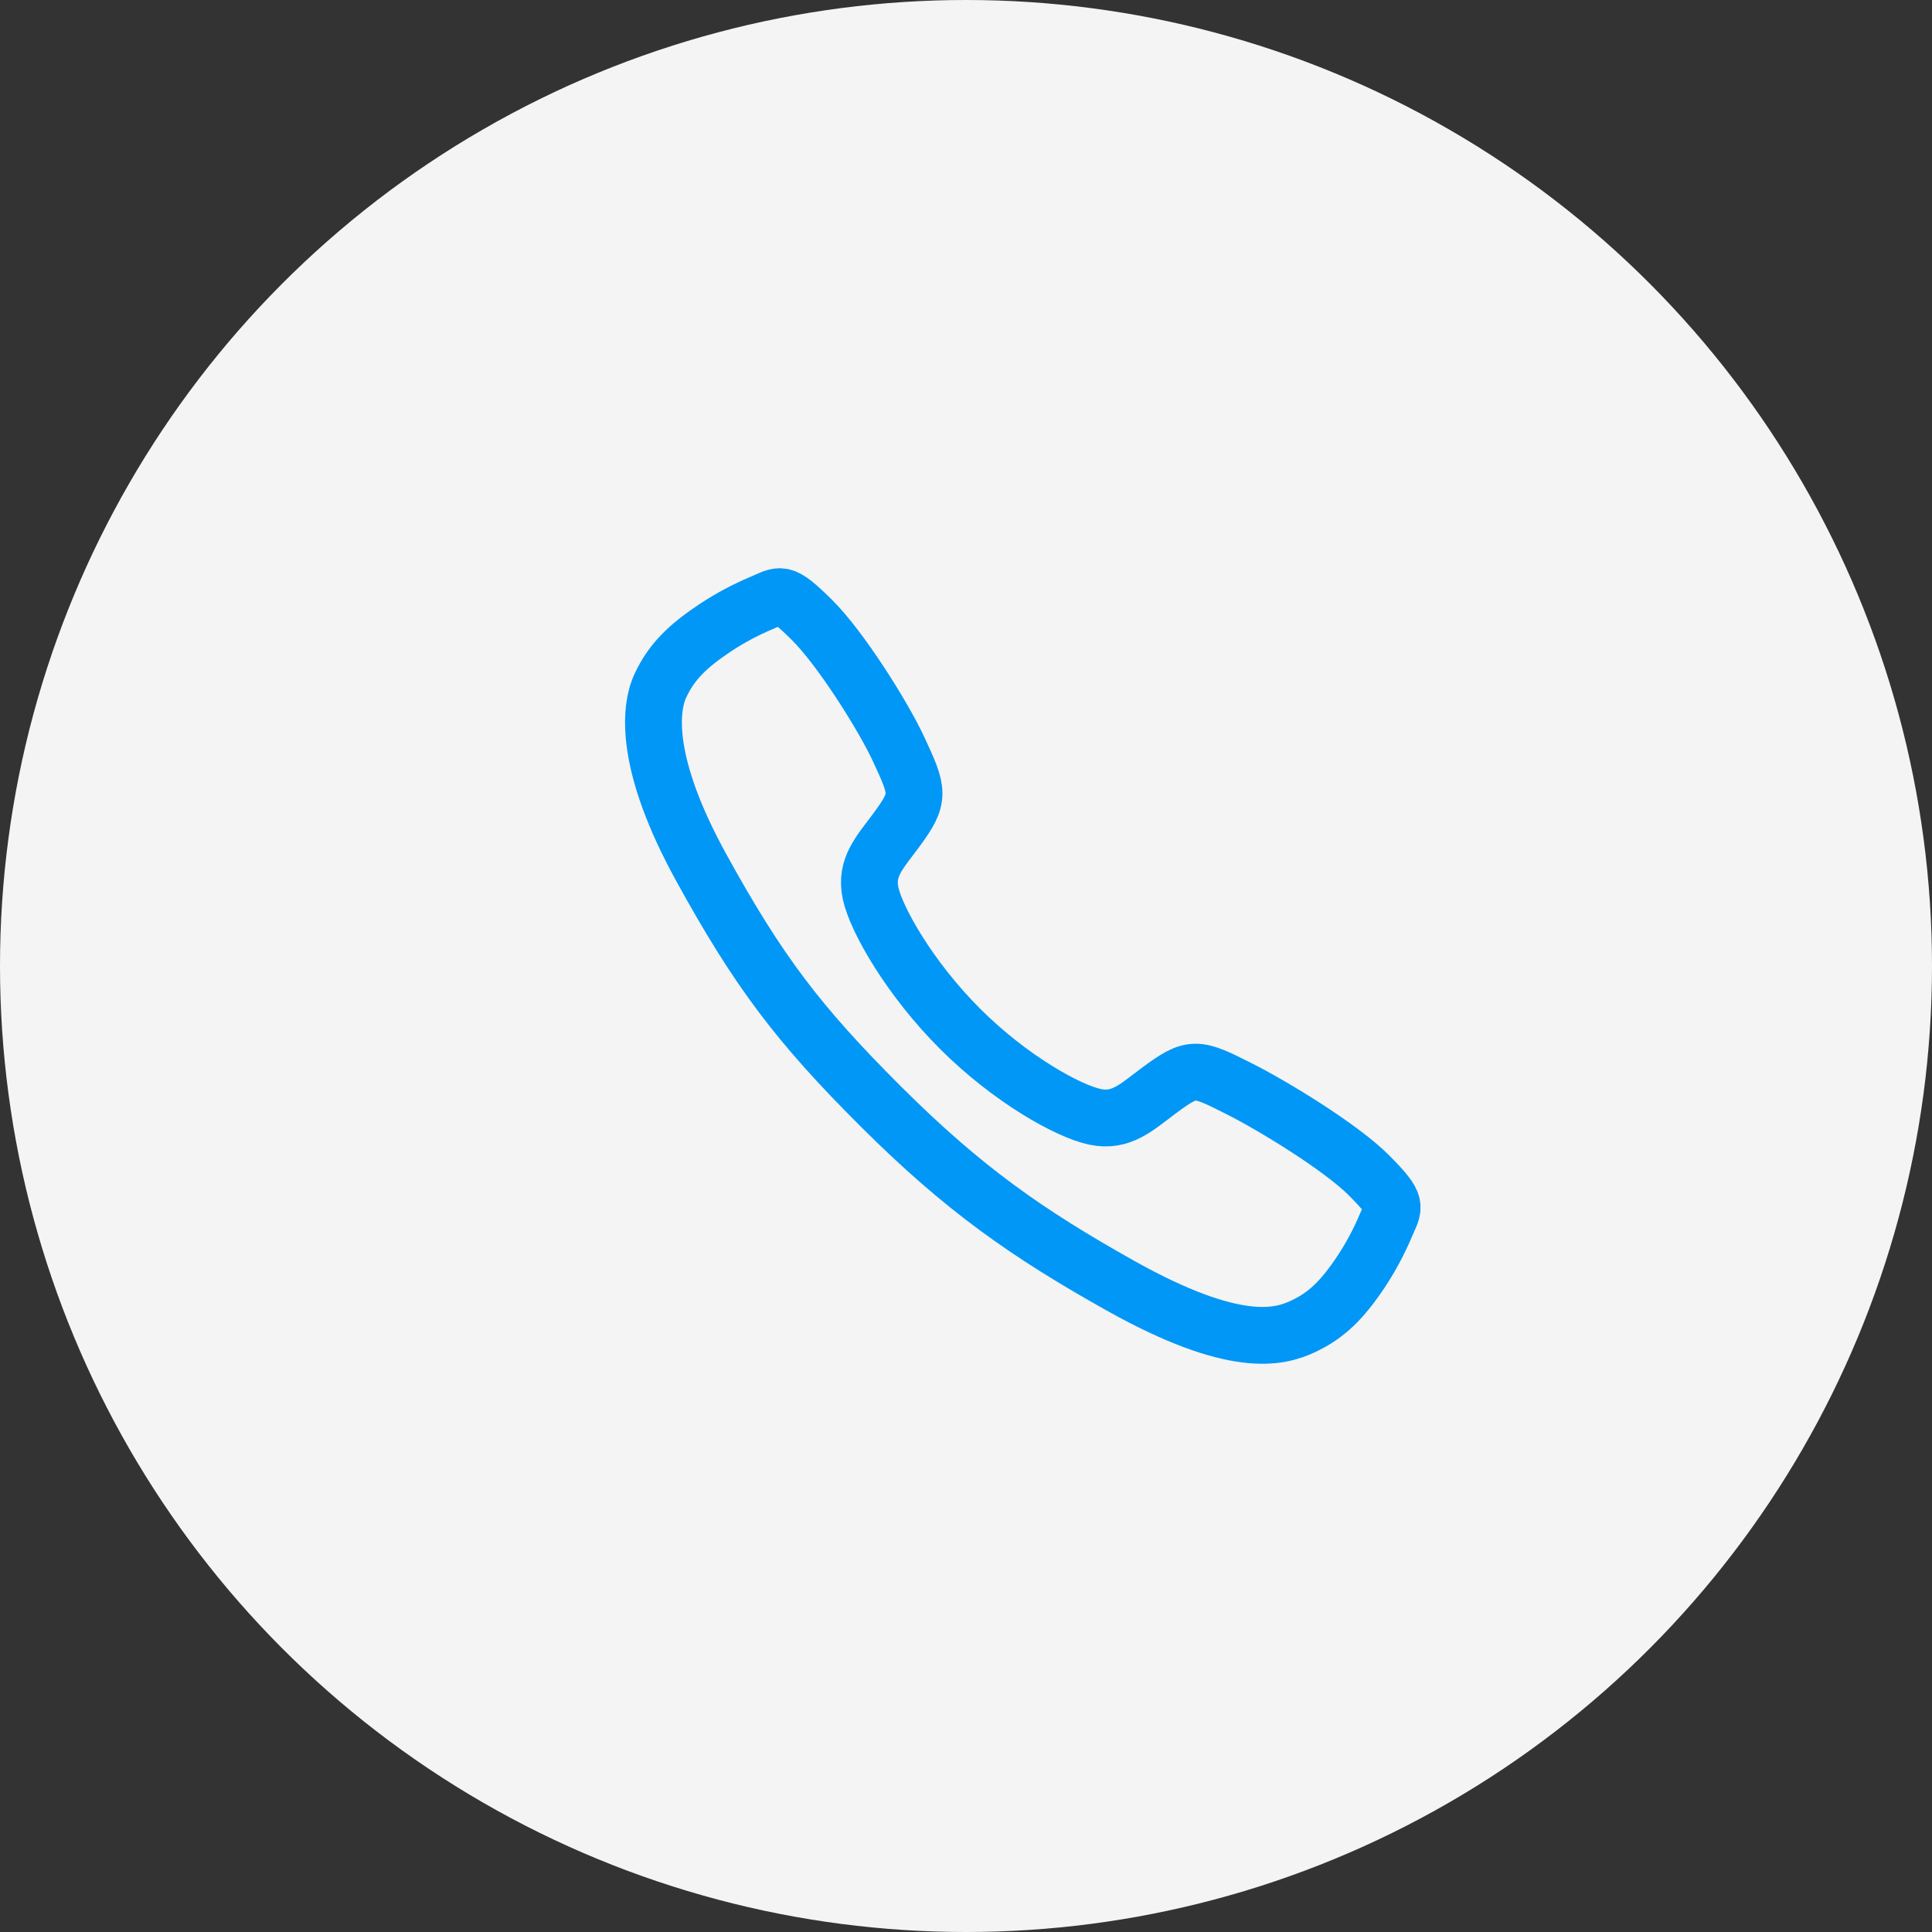 <svg xmlns="http://www.w3.org/2000/svg" width="68" height="68" viewBox="0 0 68 68" fill="none"><rect x="0" y="0" width="68" height="68" fill="#333333" stroke="none"/><circle cx="34" cy="34" r="34" fill="#F4F4F4"></circle><path d="M48.188 41.373C47.196 40.373 44.792 38.914 43.626 38.326C42.107 37.561 41.982 37.499 40.788 38.385C39.992 38.977 39.463 39.506 38.531 39.307C37.599 39.108 35.574 37.988 33.801 36.221C32.028 34.453 30.842 32.369 30.642 31.441C30.443 30.512 30.981 29.989 31.567 29.191C32.393 28.066 32.331 27.878 31.624 26.36C31.074 25.178 29.572 22.797 28.568 21.81C27.494 20.749 27.494 20.937 26.802 21.224C26.239 21.461 25.699 21.749 25.188 22.085C24.188 22.749 23.633 23.301 23.245 24.13C22.857 24.96 22.682 26.904 24.687 30.545C26.691 34.186 28.097 36.048 31.008 38.95C33.919 41.853 36.157 43.413 39.429 45.248C43.477 47.515 45.029 47.073 45.861 46.686C46.693 46.298 47.247 45.748 47.913 44.748C48.249 44.238 48.538 43.699 48.775 43.136C49.063 42.447 49.251 42.447 48.188 41.373Z" stroke="#0197F6" stroke-width="2" stroke-miterlimit="10"></path></svg>